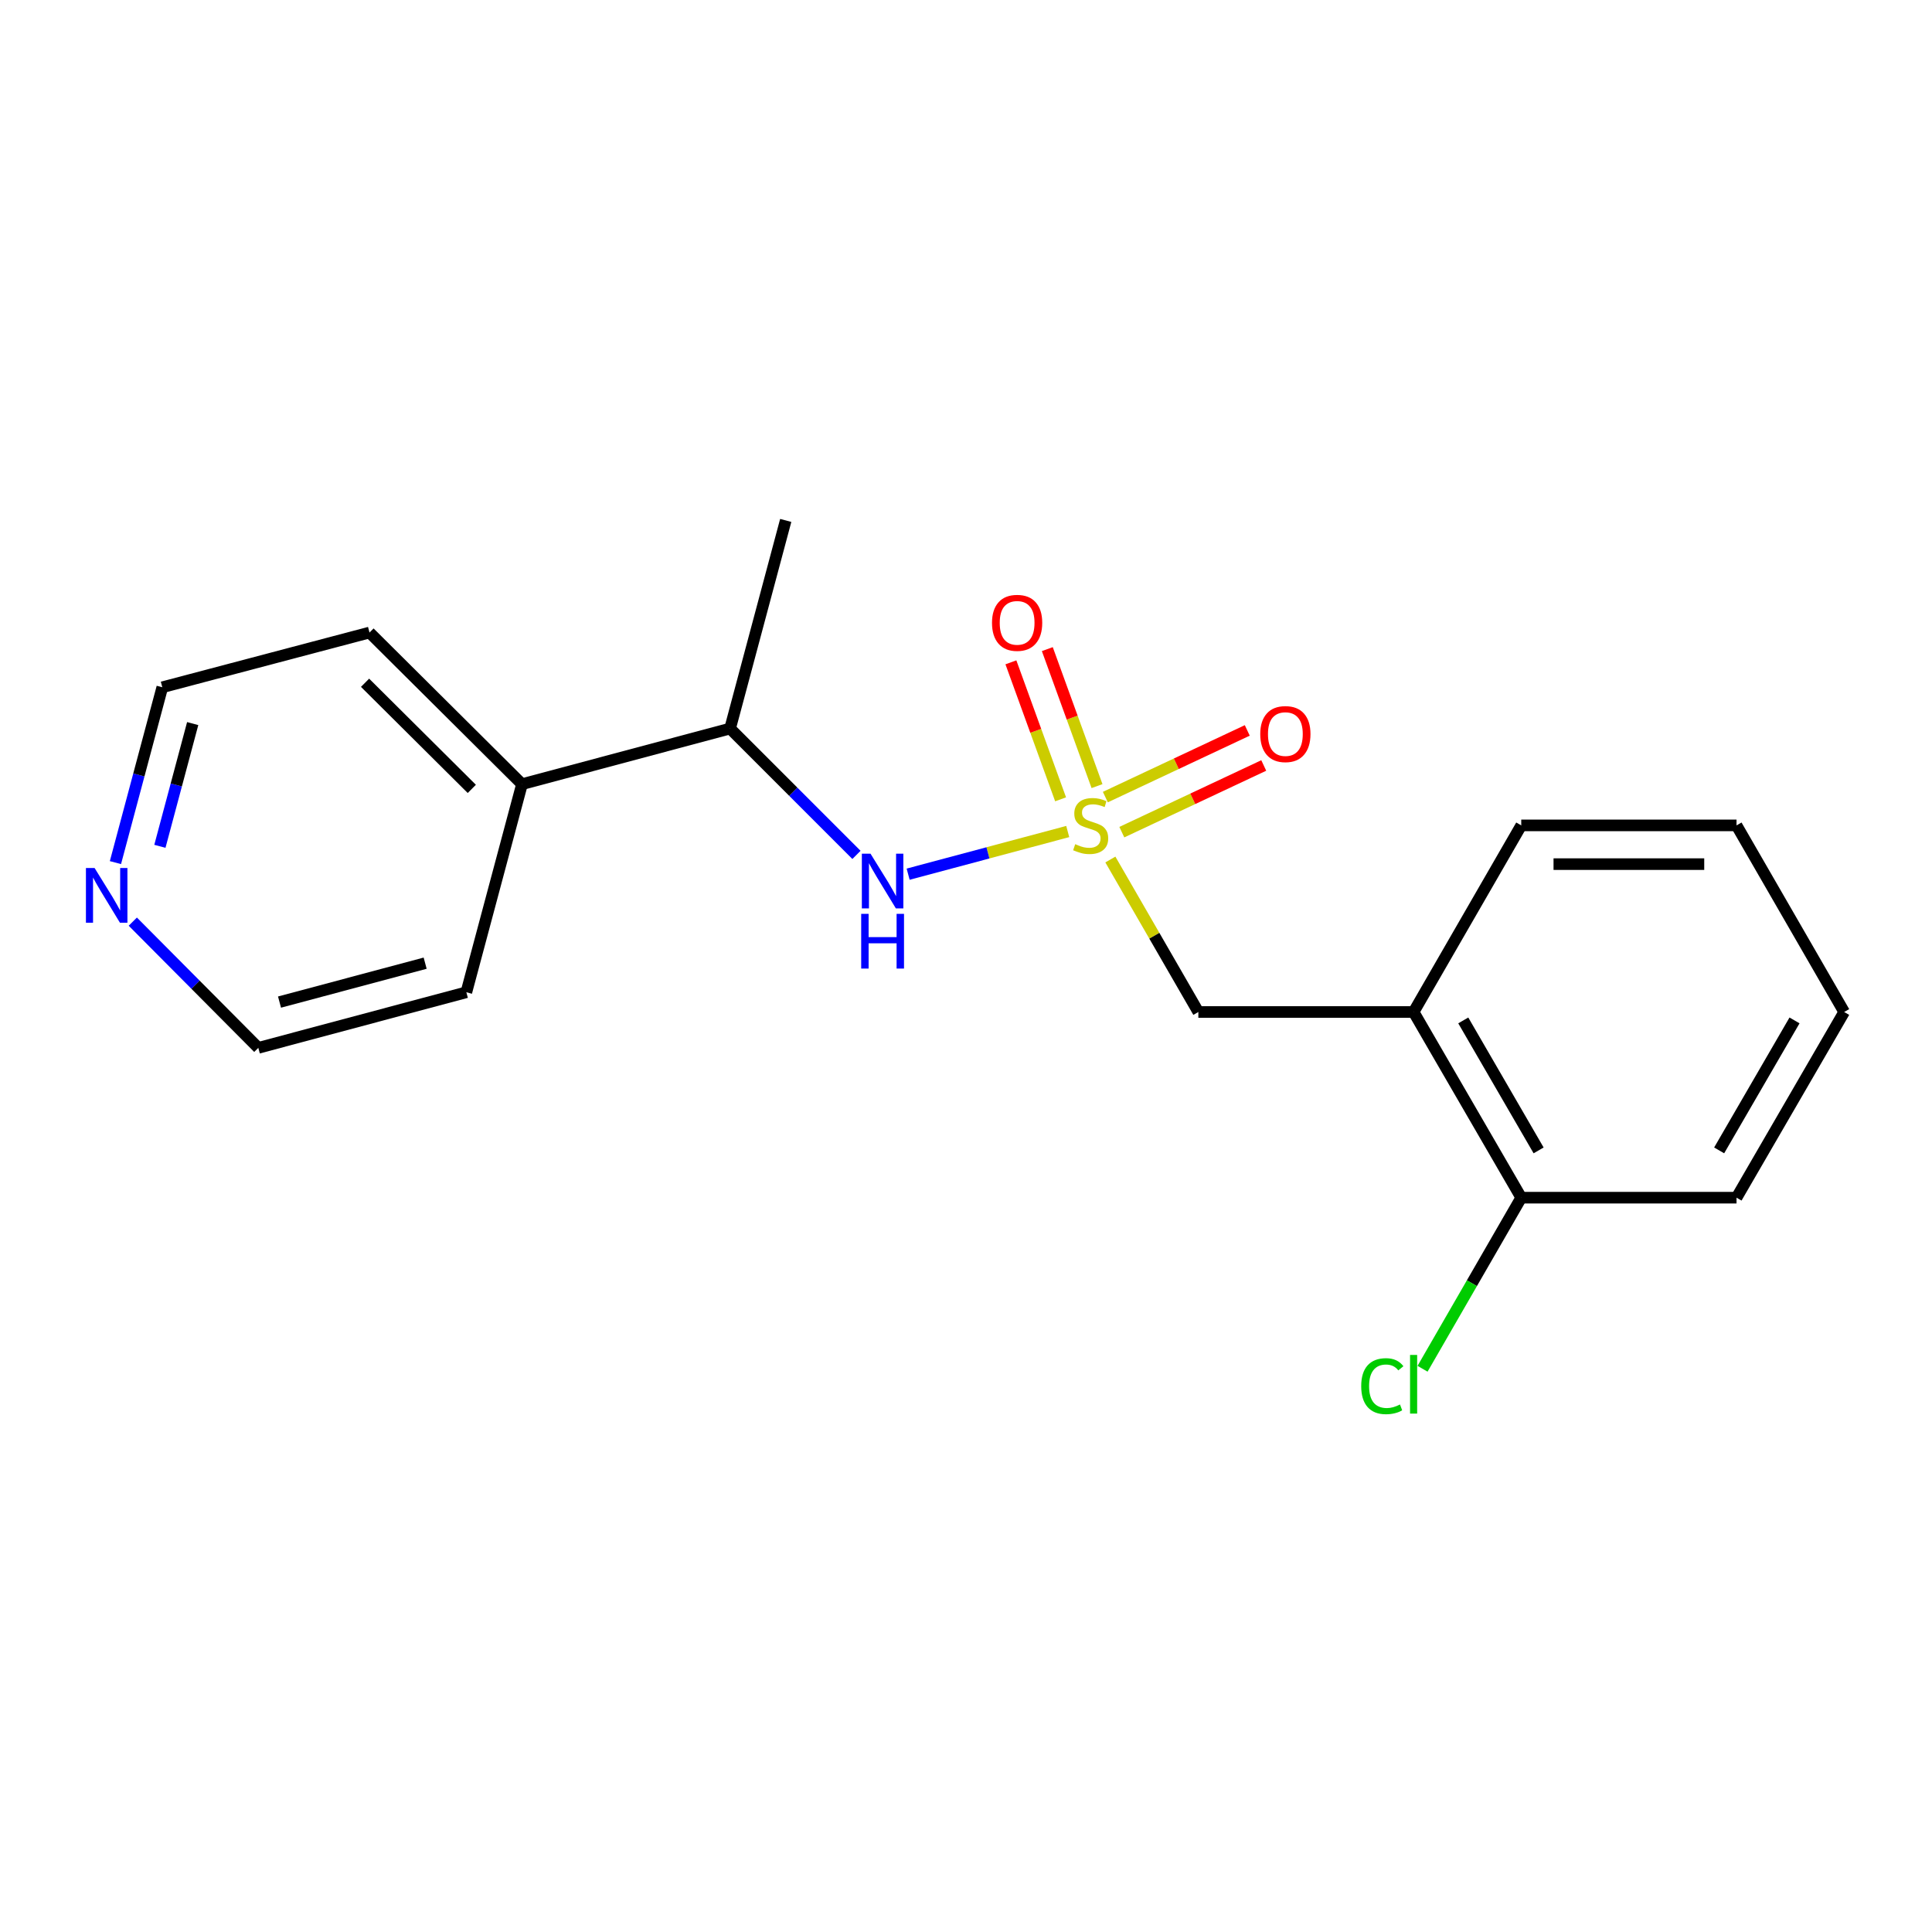 <?xml version='1.0' encoding='iso-8859-1'?>
<svg version='1.1' baseProfile='full'
              xmlns='http://www.w3.org/2000/svg'
                      xmlns:rdkit='http://www.rdkit.org/xml'
                      xmlns:xlink='http://www.w3.org/1999/xlink'
                  xml:space='preserve'
width='1000px' height='1000px' viewBox='0 0 1000 1000'>
<!-- END OF HEADER -->
<rect style='opacity:1.0;fill:#FFFFFF;stroke:none' width='1000' height='1000' x='0' y='0'> </rect>
<path class='bond-0' d='M 552.661,430.393 L 511.356,441.438' style='fill:none;fill-rule:evenodd;stroke:#CCCC00;stroke-width:6px;stroke-linecap:butt;stroke-linejoin:miter;stroke-opacity:1' />
<path class='bond-0' d='M 511.356,441.438 L 470.052,452.482' style='fill:none;fill-rule:evenodd;stroke:#0000FF;stroke-width:6px;stroke-linecap:butt;stroke-linejoin:miter;stroke-opacity:1' />
<path class='bond-1' d='M 574.723,444.887 L 597.493,484.347' style='fill:none;fill-rule:evenodd;stroke:#CCCC00;stroke-width:6px;stroke-linecap:butt;stroke-linejoin:miter;stroke-opacity:1' />
<path class='bond-1' d='M 597.493,484.347 L 620.263,523.808' style='fill:none;fill-rule:evenodd;stroke:#000000;stroke-width:6px;stroke-linecap:butt;stroke-linejoin:miter;stroke-opacity:1' />
<path class='bond-3' d='M 580.655,430.72 L 617.383,413.464' style='fill:none;fill-rule:evenodd;stroke:#CCCC00;stroke-width:6px;stroke-linecap:butt;stroke-linejoin:miter;stroke-opacity:1' />
<path class='bond-3' d='M 617.383,413.464 L 654.112,396.209' style='fill:none;fill-rule:evenodd;stroke:#FF0000;stroke-width:6px;stroke-linecap:butt;stroke-linejoin:miter;stroke-opacity:1' />
<path class='bond-3' d='M 572.128,412.571 L 608.856,395.315' style='fill:none;fill-rule:evenodd;stroke:#CCCC00;stroke-width:6px;stroke-linecap:butt;stroke-linejoin:miter;stroke-opacity:1' />
<path class='bond-3' d='M 608.856,395.315 L 645.585,378.059' style='fill:none;fill-rule:evenodd;stroke:#FF0000;stroke-width:6px;stroke-linecap:butt;stroke-linejoin:miter;stroke-opacity:1' />
<path class='bond-4' d='M 567.817,406.889 L 554.954,371.434' style='fill:none;fill-rule:evenodd;stroke:#CCCC00;stroke-width:6px;stroke-linecap:butt;stroke-linejoin:miter;stroke-opacity:1' />
<path class='bond-4' d='M 554.954,371.434 L 542.09,335.979' style='fill:none;fill-rule:evenodd;stroke:#FF0000;stroke-width:6px;stroke-linecap:butt;stroke-linejoin:miter;stroke-opacity:1' />
<path class='bond-4' d='M 548.967,413.729 L 536.103,378.273' style='fill:none;fill-rule:evenodd;stroke:#CCCC00;stroke-width:6px;stroke-linecap:butt;stroke-linejoin:miter;stroke-opacity:1' />
<path class='bond-4' d='M 536.103,378.273 L 523.24,342.818' style='fill:none;fill-rule:evenodd;stroke:#FF0000;stroke-width:6px;stroke-linecap:butt;stroke-linejoin:miter;stroke-opacity:1' />
<path class='bond-5' d='M 443.301,442.489 L 410.596,409.788' style='fill:none;fill-rule:evenodd;stroke:#0000FF;stroke-width:6px;stroke-linecap:butt;stroke-linejoin:miter;stroke-opacity:1' />
<path class='bond-5' d='M 410.596,409.788 L 377.891,377.087' style='fill:none;fill-rule:evenodd;stroke:#000000;stroke-width:6px;stroke-linecap:butt;stroke-linejoin:miter;stroke-opacity:1' />
<path class='bond-2' d='M 620.263,523.808 L 731.68,523.808' style='fill:none;fill-rule:evenodd;stroke:#000000;stroke-width:6px;stroke-linecap:butt;stroke-linejoin:miter;stroke-opacity:1' />
<path class='bond-6' d='M 731.68,523.808 L 787.393,619.917' style='fill:none;fill-rule:evenodd;stroke:#000000;stroke-width:6px;stroke-linecap:butt;stroke-linejoin:miter;stroke-opacity:1' />
<path class='bond-6' d='M 757.385,528.167 L 796.385,595.443' style='fill:none;fill-rule:evenodd;stroke:#000000;stroke-width:6px;stroke-linecap:butt;stroke-linejoin:miter;stroke-opacity:1' />
<path class='bond-10' d='M 731.68,523.808 L 787.393,427.219' style='fill:none;fill-rule:evenodd;stroke:#000000;stroke-width:6px;stroke-linecap:butt;stroke-linejoin:miter;stroke-opacity:1' />
<path class='bond-8' d='M 377.891,377.087 L 270.184,405.885' style='fill:none;fill-rule:evenodd;stroke:#000000;stroke-width:6px;stroke-linecap:butt;stroke-linejoin:miter;stroke-opacity:1' />
<path class='bond-13' d='M 377.891,377.087 L 406.689,269.381' style='fill:none;fill-rule:evenodd;stroke:#000000;stroke-width:6px;stroke-linecap:butt;stroke-linejoin:miter;stroke-opacity:1' />
<path class='bond-9' d='M 787.393,619.917 L 761.85,664.194' style='fill:none;fill-rule:evenodd;stroke:#000000;stroke-width:6px;stroke-linecap:butt;stroke-linejoin:miter;stroke-opacity:1' />
<path class='bond-9' d='M 761.85,664.194 L 736.307,708.472' style='fill:none;fill-rule:evenodd;stroke:#00CC00;stroke-width:6px;stroke-linecap:butt;stroke-linejoin:miter;stroke-opacity:1' />
<path class='bond-14' d='M 787.393,619.917 L 898.821,619.917' style='fill:none;fill-rule:evenodd;stroke:#000000;stroke-width:6px;stroke-linecap:butt;stroke-linejoin:miter;stroke-opacity:1' />
<path class='bond-7' d='M 59.747,446.49 L 71.875,401.11' style='fill:none;fill-rule:evenodd;stroke:#0000FF;stroke-width:6px;stroke-linecap:butt;stroke-linejoin:miter;stroke-opacity:1' />
<path class='bond-7' d='M 71.875,401.11 L 84.004,355.731' style='fill:none;fill-rule:evenodd;stroke:#000000;stroke-width:6px;stroke-linecap:butt;stroke-linejoin:miter;stroke-opacity:1' />
<path class='bond-7' d='M 82.758,438.054 L 91.248,406.288' style='fill:none;fill-rule:evenodd;stroke:#0000FF;stroke-width:6px;stroke-linecap:butt;stroke-linejoin:miter;stroke-opacity:1' />
<path class='bond-7' d='M 91.248,406.288 L 99.738,374.522' style='fill:none;fill-rule:evenodd;stroke:#000000;stroke-width:6px;stroke-linecap:butt;stroke-linejoin:miter;stroke-opacity:1' />
<path class='bond-20' d='M 68.74,477.037 L 101.221,509.702' style='fill:none;fill-rule:evenodd;stroke:#0000FF;stroke-width:6px;stroke-linecap:butt;stroke-linejoin:miter;stroke-opacity:1' />
<path class='bond-20' d='M 101.221,509.702 L 133.702,542.368' style='fill:none;fill-rule:evenodd;stroke:#000000;stroke-width:6px;stroke-linecap:butt;stroke-linejoin:miter;stroke-opacity:1' />
<path class='bond-15' d='M 270.184,405.885 L 241.386,513.592' style='fill:none;fill-rule:evenodd;stroke:#000000;stroke-width:6px;stroke-linecap:butt;stroke-linejoin:miter;stroke-opacity:1' />
<path class='bond-16' d='M 270.184,405.885 L 191.254,327.4' style='fill:none;fill-rule:evenodd;stroke:#000000;stroke-width:6px;stroke-linecap:butt;stroke-linejoin:miter;stroke-opacity:1' />
<path class='bond-16' d='M 244.205,408.332 L 188.954,353.393' style='fill:none;fill-rule:evenodd;stroke:#000000;stroke-width:6px;stroke-linecap:butt;stroke-linejoin:miter;stroke-opacity:1' />
<path class='bond-17' d='M 787.393,427.219 L 898.821,427.219' style='fill:none;fill-rule:evenodd;stroke:#000000;stroke-width:6px;stroke-linecap:butt;stroke-linejoin:miter;stroke-opacity:1' />
<path class='bond-17' d='M 804.107,447.272 L 882.107,447.272' style='fill:none;fill-rule:evenodd;stroke:#000000;stroke-width:6px;stroke-linecap:butt;stroke-linejoin:miter;stroke-opacity:1' />
<path class='bond-11' d='M 133.702,542.368 L 241.386,513.592' style='fill:none;fill-rule:evenodd;stroke:#000000;stroke-width:6px;stroke-linecap:butt;stroke-linejoin:miter;stroke-opacity:1' />
<path class='bond-11' d='M 144.678,518.678 L 220.056,498.535' style='fill:none;fill-rule:evenodd;stroke:#000000;stroke-width:6px;stroke-linecap:butt;stroke-linejoin:miter;stroke-opacity:1' />
<path class='bond-12' d='M 84.004,355.731 L 191.254,327.4' style='fill:none;fill-rule:evenodd;stroke:#000000;stroke-width:6px;stroke-linecap:butt;stroke-linejoin:miter;stroke-opacity:1' />
<path class='bond-19' d='M 898.821,619.917 L 954.545,523.808' style='fill:none;fill-rule:evenodd;stroke:#000000;stroke-width:6px;stroke-linecap:butt;stroke-linejoin:miter;stroke-opacity:1' />
<path class='bond-19' d='M 889.832,595.442 L 928.839,528.165' style='fill:none;fill-rule:evenodd;stroke:#000000;stroke-width:6px;stroke-linecap:butt;stroke-linejoin:miter;stroke-opacity:1' />
<path class='bond-18' d='M 898.821,427.219 L 954.545,523.808' style='fill:none;fill-rule:evenodd;stroke:#000000;stroke-width:6px;stroke-linecap:butt;stroke-linejoin:miter;stroke-opacity:1' />
<path  class='atom-0' d='M 556.528 436.939
Q 556.848 437.059, 558.168 437.619
Q 559.488 438.179, 560.928 438.539
Q 562.408 438.859, 563.848 438.859
Q 566.528 438.859, 568.088 437.579
Q 569.648 436.259, 569.648 433.979
Q 569.648 432.419, 568.848 431.459
Q 568.088 430.499, 566.888 429.979
Q 565.688 429.459, 563.688 428.859
Q 561.168 428.099, 559.648 427.379
Q 558.168 426.659, 557.088 425.139
Q 556.048 423.619, 556.048 421.059
Q 556.048 417.499, 558.448 415.299
Q 560.888 413.099, 565.688 413.099
Q 568.968 413.099, 572.688 414.659
L 571.768 417.739
Q 568.368 416.339, 565.808 416.339
Q 563.048 416.339, 561.528 417.499
Q 560.008 418.619, 560.048 420.579
Q 560.048 422.099, 560.808 423.019
Q 561.608 423.939, 562.728 424.459
Q 563.888 424.979, 565.808 425.579
Q 568.368 426.379, 569.888 427.179
Q 571.408 427.979, 572.488 429.619
Q 573.608 431.219, 573.608 433.979
Q 573.608 437.899, 570.968 440.019
Q 568.368 442.099, 564.008 442.099
Q 561.488 442.099, 559.568 441.539
Q 557.688 441.019, 555.448 440.099
L 556.528 436.939
' fill='#CCCC00'/>
<path  class='atom-1' d='M 450.572 441.858
L 459.852 456.858
Q 460.772 458.338, 462.252 461.018
Q 463.732 463.698, 463.812 463.858
L 463.812 441.858
L 467.572 441.858
L 467.572 470.178
L 463.692 470.178
L 453.732 453.778
Q 452.572 451.858, 451.332 449.658
Q 450.132 447.458, 449.772 446.778
L 449.772 470.178
L 446.092 470.178
L 446.092 441.858
L 450.572 441.858
' fill='#0000FF'/>
<path  class='atom-1' d='M 445.752 473.01
L 449.592 473.01
L 449.592 485.05
L 464.072 485.05
L 464.072 473.01
L 467.912 473.01
L 467.912 501.33
L 464.072 501.33
L 464.072 488.25
L 449.592 488.25
L 449.592 501.33
L 445.752 501.33
L 445.752 473.01
' fill='#0000FF'/>
<path  class='atom-4' d='M 652.305 379.952
Q 652.305 373.152, 655.665 369.352
Q 659.025 365.552, 665.305 365.552
Q 671.585 365.552, 674.945 369.352
Q 678.305 373.152, 678.305 379.952
Q 678.305 386.832, 674.905 390.752
Q 671.505 394.632, 665.305 394.632
Q 659.065 394.632, 655.665 390.752
Q 652.305 386.872, 652.305 379.952
M 665.305 391.432
Q 669.625 391.432, 671.945 388.552
Q 674.305 385.632, 674.305 379.952
Q 674.305 374.392, 671.945 371.592
Q 669.625 368.752, 665.305 368.752
Q 660.985 368.752, 658.625 371.552
Q 656.305 374.352, 656.305 379.952
Q 656.305 385.672, 658.625 388.552
Q 660.985 391.432, 665.305 391.432
' fill='#FF0000'/>
<path  class='atom-5' d='M 513.46 322.378
Q 513.46 315.578, 516.82 311.778
Q 520.18 307.978, 526.46 307.978
Q 532.74 307.978, 536.1 311.778
Q 539.46 315.578, 539.46 322.378
Q 539.46 329.258, 536.06 333.178
Q 532.66 337.058, 526.46 337.058
Q 520.22 337.058, 516.82 333.178
Q 513.46 329.298, 513.46 322.378
M 526.46 333.858
Q 530.78 333.858, 533.1 330.978
Q 535.46 328.058, 535.46 322.378
Q 535.46 316.818, 533.1 314.018
Q 530.78 311.178, 526.46 311.178
Q 522.14 311.178, 519.78 313.978
Q 517.46 316.778, 517.46 322.378
Q 517.46 328.098, 519.78 330.978
Q 522.14 333.858, 526.46 333.858
' fill='#FF0000'/>
<path  class='atom-8' d='M 48.957 449.277
L 58.237 464.277
Q 59.157 465.757, 60.637 468.437
Q 62.117 471.117, 62.197 471.277
L 62.197 449.277
L 65.957 449.277
L 65.957 477.597
L 62.077 477.597
L 52.117 461.197
Q 50.957 459.277, 49.717 457.077
Q 48.517 454.877, 48.157 454.197
L 48.157 477.597
L 44.477 477.597
L 44.477 449.277
L 48.957 449.277
' fill='#0000FF'/>
<path  class='atom-10' d='M 704.56 717.474
Q 704.56 710.434, 707.84 706.754
Q 711.16 703.034, 717.44 703.034
Q 723.28 703.034, 726.4 707.154
L 723.76 709.314
Q 721.48 706.314, 717.44 706.314
Q 713.16 706.314, 710.88 709.194
Q 708.64 712.034, 708.64 717.474
Q 708.64 723.074, 710.96 725.954
Q 713.32 728.834, 717.88 728.834
Q 721 728.834, 724.64 726.954
L 725.76 729.954
Q 724.28 730.914, 722.04 731.474
Q 719.8 732.034, 717.32 732.034
Q 711.16 732.034, 707.84 728.274
Q 704.56 724.514, 704.56 717.474
' fill='#00CC00'/>
<path  class='atom-10' d='M 729.84 701.314
L 733.52 701.314
L 733.52 731.674
L 729.84 731.674
L 729.84 701.314
' fill='#00CC00'/>
</svg>
